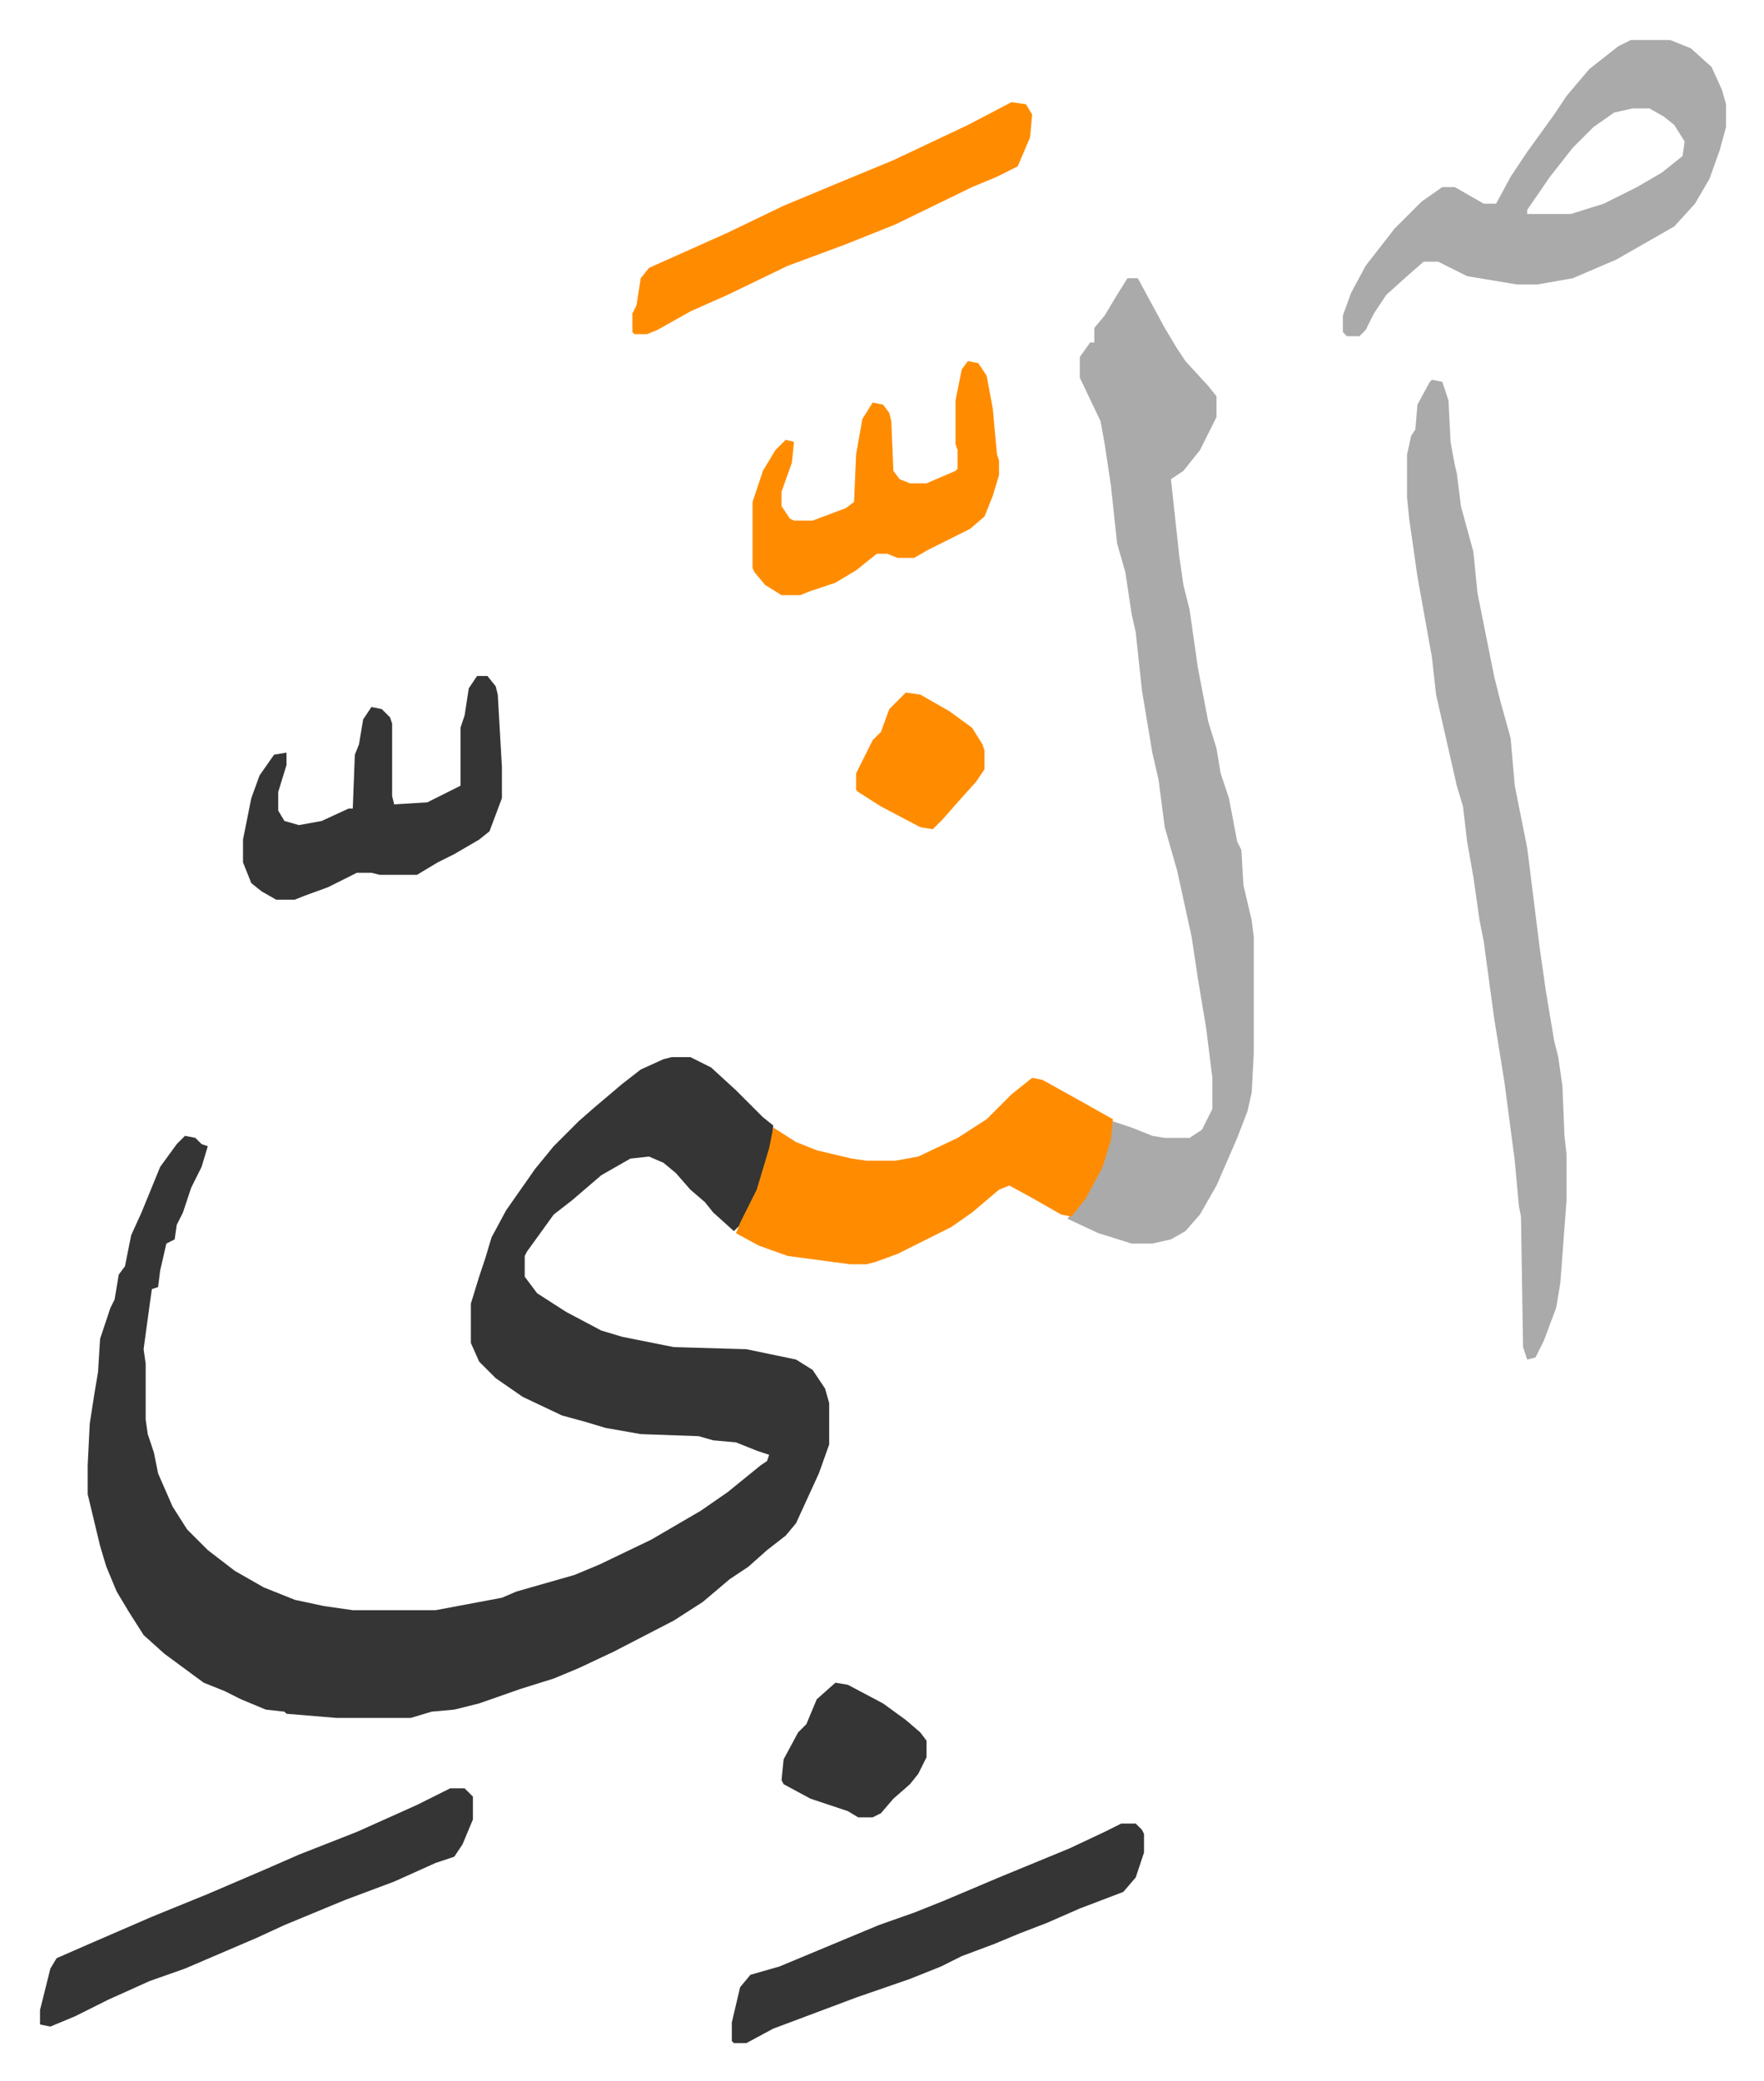 <svg xmlns="http://www.w3.org/2000/svg" role="img" viewBox="-19.32 288.68 851.64 1004.64"><path fill="#353535" id="rule_normal" d="M305 799h9l10 5 12 11 13 13 5 4-1 11-7 23-7 13-4 4-10-9-4-5-7-6-7-8-6-5-7-3-9 1-14 8-14 12-9 7-13 18-1 2v10l6 8 14 9 17 9 10 3 25 5 35 1 24 5 8 5 6 9 2 7v20l-5 14-11 24-5 6-9 7-9 8-9 6-13 11-14 9-29 15-17 8-12 5-16 5-20 7-12 3-11 1-10 3h-36l-24-2-1-1-9-1-12-5-8-4-10-4-19-14-10-9-7-11-6-10-5-12-3-10-6-25v-14l1-20 2-13 2-12 1-16 5-15 2-4 2-12 3-4 3-15 5-11 9-22 8-11 4-4 5 1 3 3 3 1-3 10-5 10-4 12-3 6-1 7-4 2-3 13-1 8-3 1-1 7-3 22 1 7v27l1 7 3 9 2 10 7 16 7 11 10 10 13 10 14 8 15 6 14 3 14 2h40l32-6 7-3 14-4 14-4 12-5 25-12 24-14 13-9 16-13 3-2 1-3-6-2-10-4-11-1-7-2-28-1-17-3-10-3-11-3-19-9-13-9-8-8-4-9v-19l4-13 3-9 3-10 7-13 14-20 9-11 12-12 8-7 13-11 9-7 11-5z"/><path fill="#aaa" id="rule_hamzat_wasl" d="M525 423h5l13 24 6 10 4 6 11 12 4 5v10l-8 16-8 10-6 4 4 37 2 14 3 12 4 28 5 26 4 13 2 12 4 12 4 21 2 4 1 17 4 17 1 8v56l-1 19-2 9-5 13-10 23-8 14-7 8-7 4-9 2h-10l-16-5-15-7 6-7 9-16 3-7 4-17 9 3 10 4 6 1h12l6-4 5-10v-15l-3-24-4-24-3-20-7-32-4-14-2-7-3-23-3-13-5-30-3-28-2-9-3-20-4-14-3-28-3-20-2-11-10-21v-10l5-7h2v-7l5-6 6-10zm147 49l5 1 3 9 1 20 2 11 1 4 2 16 6 22 2 20 8 40 3 12 5 18 2 23 3 15 3 15 6 48 3 21 4 24 2 8 2 14 1 24 1 9v22l-3 40-2 12-6 16-4 8-4 1-2-6-1-63-1-5-2-22-5-38-5-31-5-37-2-10-3-21-3-17-2-17-3-10-5-22-5-22-2-18-7-39-4-28-1-10v-21l2-9 2-3 1-12 6-11zm96-164h19l10 4 10 9 5 11 2 7v11l-3 11-5 14-7 12-10 11-14 8-14 8-21 9-17 3h-10l-24-4-14-7h-7l-8 7-10 9-6 9-4 8-3 3h-6l-2-2v-8l4-11 7-13 14-18 13-13 10-7h6l14 8h6l7-13 8-12 13-18 6-9 11-13 14-11zm1 33l-9 2-10 7-5 5-5 5-11 14-11 16v2h21l16-5 16-8 12-7 10-8 1-7-5-8-5-4-7-4z"/><path fill="#ff8c00" id="rule_ghunnah_2_wowels" d="M479 809l5 1 18 10 16 9-1 10-4 13-8 15-7 9-5-1-14-8-11-6-5 2-13 11-10 7-10 5-16 8-11 4-4 1h-8l-30-4-14-5-11-6 2-5 8-16 6-20 2-10 11 7 10 4 17 4 7 1h14l11-2 19-9 14-9 5-5 7-7z"/><path fill="#353535" id="rule_normal" d="M198 1152h7l4 4v11l-5 12-4 6-9 3-20 9-24 9-29 12-13 6-35 15-17 6-20 9-16 8-12 5-5-1v-7l3-12 2-8 3-5 16-7 30-13 27-11 28-12 16-7 28-11 29-13zm13-537h5l4 5 1 4 2 35v15l-6 16-5 4-12 7-8 4-10 6h-18l-4-1h-7l-14 7-11 4-5 2h-9l-7-4-5-4-4-10v-11l4-20 4-11 7-10 6-1v6l-4 13v9l3 5 7 2 11-2 13-6h2l1-26 2-5 2-12 4-6 5 1 4 4 1 3v35l1 4 16-1 16-8v-28l2-6 2-13zm311 554h7l3 3 1 2v9l-4 12-6 7-21 8-16 7-13 5-12 5-16 6-10 5-15 6-26 9-16 6-24 9-13 7h-6l-1-1v-9l4-17 5-6 14-4 12-5 36-15 17-6 15-6 26-11 34-14 17-8z"/><path fill="#ff8c00" id="rule_ghunnah_2_wowels" d="M469 338l7 1 3 5-1 11-6 14-10 5-12 5-37 18-25 10-27 10-29 14-18 8-16 9-5 2h-6l-1-1v-9l2-4 2-13 4-5 38-17 27-13 24-10 29-12 36-17zm-21 125l5 1 4 6 3 16 2 22 1 3v7l-3 10-4 10-7 6-20 10-7 4h-8l-5-2h-5l-10 8-10 6-12 4-5 2h-9l-8-5-5-6-1-2v-32l5-15 6-10 5-5 4 1-1 10-5 14v7l4 6 2 1h9l16-6 4-3 1-23 3-17 5-8 5 1 3 4 1 4 1 24 3 4 5 2h8l14-6 1-1v-9l-1-3v-21l3-15z"/><path fill="#353535" id="rule_normal" d="M384 1101l6 1 17 9 11 8 7 6 3 4v8l-4 8-4 5-8 7-6 7-4 2h-7l-5-3-18-6-13-7-1-2 1-10 7-13 4-4 5-12z"/><path fill="#ff8c00" id="rule_ghunnah_2_wowels" d="M418 623l7 1 14 8 11 8 5 8 1 3v9l-4 6-9 10-7 8-5 5-6-1-19-10-11-7-1-1v-8l8-16 4-4 4-11z"/></svg>
